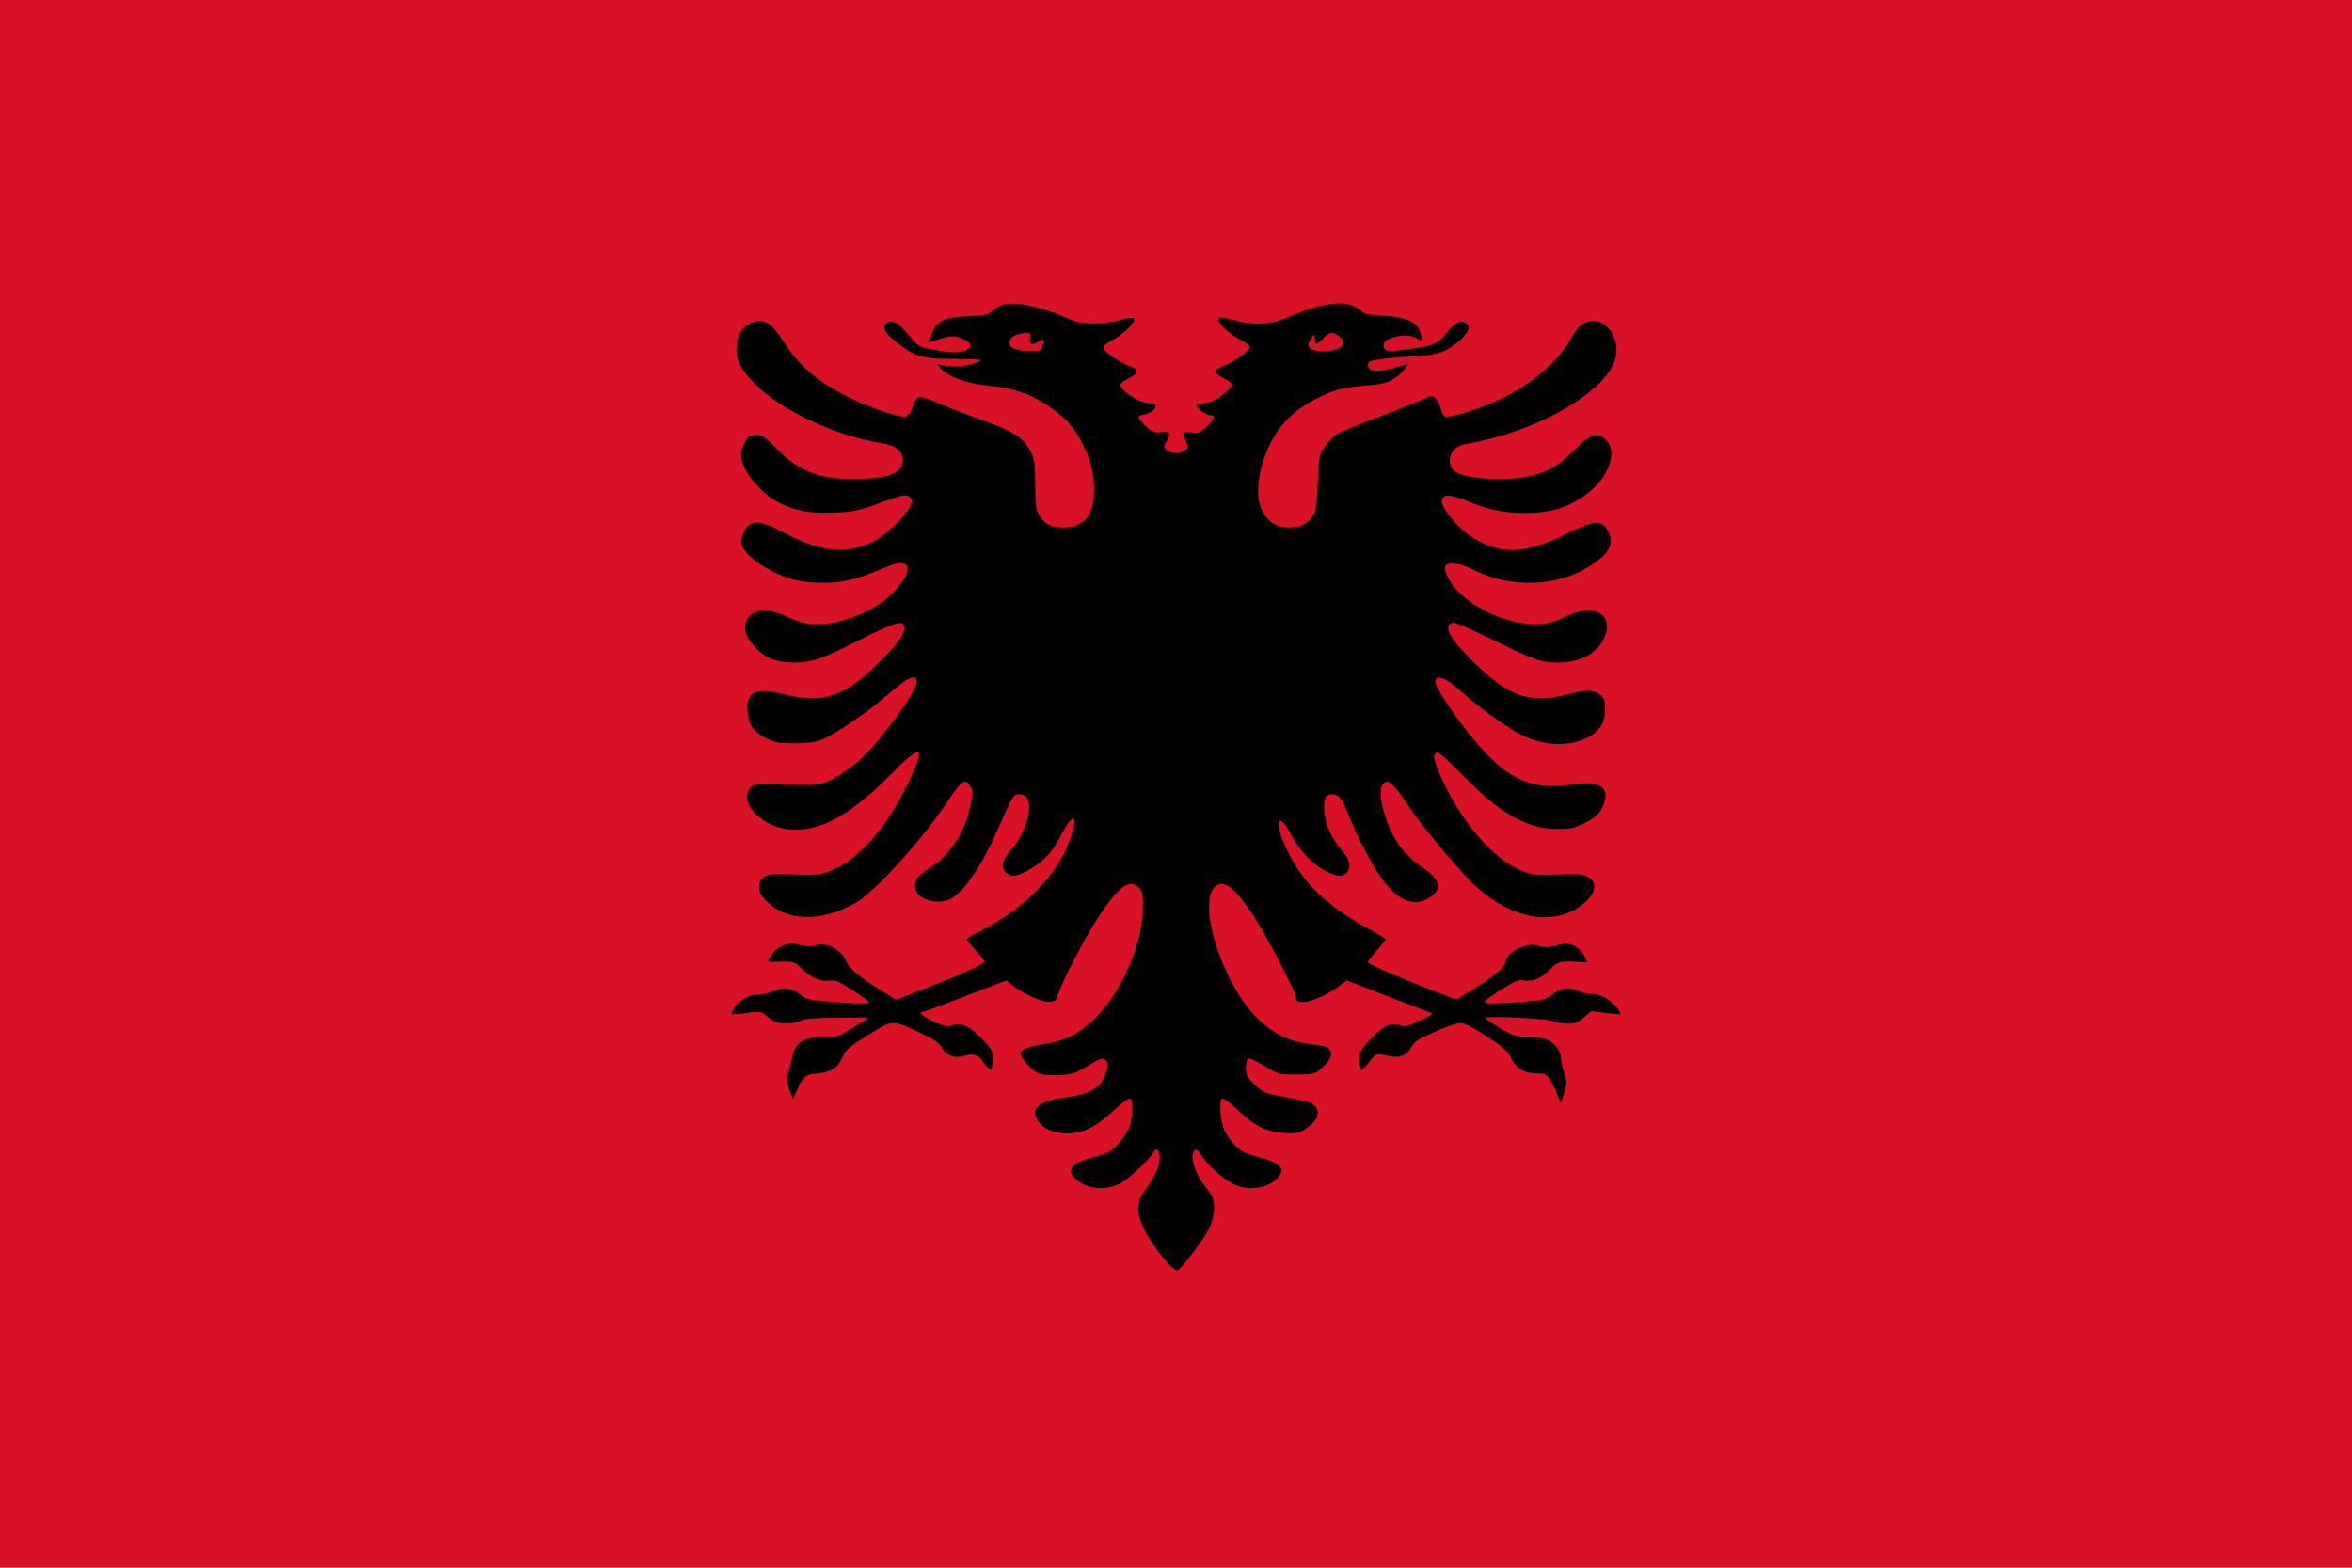 <?xml version="1.0" encoding="UTF-8" standalone="no"?>
<svg
   xmlns:dc="http://purl.org/dc/elements/1.1/"
   xmlns:cc="http://web.resource.org/cc/"
   xmlns:rdf="http://www.w3.org/1999/02/22-rdf-syntax-ns#"
   xmlns:svg="http://www.w3.org/2000/svg"
   xmlns="http://www.w3.org/2000/svg"
   xmlns:sodipodi="http://inkscape.sourceforge.net/DTD/sodipodi-0.dtd"
   xmlns:inkscape="http://www.inkscape.org/namespaces/inkscape"
   sodipodi:docbase="C:\Documents and Settings\David Nelson\Archives\Svg"
   sodipodi:docname="Flag_of_Albania.svg"
   inkscape:version="0.43"
   sodipodi:version="0.32"
   id="svg2"
   preserveAspectRatio="xMidYMid meet"
   viewBox="0 0 468 313"
   height="500"
   width="750"
   version="1.0">
  <defs
     id="defs13" />
  <sodipodi:namedview
     inkscape:current-layer="svg2"
     inkscape:window-y="125"
     inkscape:window-x="-2"
     inkscape:zoom="0.746"
     inkscape:cx="375"
     inkscape:cy="250"
     inkscape:window-height="540"
     inkscape:window-width="756"
     inkscape:pageshadow="2"
     inkscape:pageopacity="0.0"
     borderopacity="1.0"
     bordercolor="#666666"
     pagecolor="#ffffff"
     id="base" />
  <rect
     y="-5.5948891e-005"
     x="-0.75"
     height="313"
     width="469.5"
     id="rect1302"
     style="fill:#d81126;fill-opacity:1;fill-rule:nonzero;stroke:none;stroke-width:1.25;stroke-linecap:butt;stroke-linejoin:miter;stroke-miterlimit:4;stroke-opacity:1" />
  <path
     style="fill:#000000;stroke:none"
     d="M 198.77,61.07 C 198.332,61.309 197.615,61.827 197.137,62.265 C 196.5,62.823 195.544,63.022 192.557,63.141 C 188.295,63.261 186.582,63.938 185.626,65.81 C 184.949,67.124 184.951,67.243 184.51,68.351 C 186.487,67.787 188.853,66.965 189.928,67.164 C 191.402,67.483 192.995,68.399 192.995,68.956 C 192.995,69.156 192.517,69.634 191.959,70.032 C 190.309,70.438 189.777,70.438 186.861,70.032 C 183.037,69.434 182.759,69.315 181.484,67.881 C 180.767,67.045 179.732,65.89 179.174,65.252 C 178.059,64.018 176.465,63.818 175.908,64.894 C 175.35,65.89 176.777,67.338 178.927,68.892 C 180.799,70.246 182.121,71.187 185.507,71.545 C 186.562,71.665 194.606,71.639 195.004,71.868 C 195.403,72.097 190.876,74.028 186.353,72.679 C 187.428,74.87 191.92,76.564 196.341,76.962 C 201.28,77.44 204.665,78.516 208.17,80.826 C 211.874,83.255 213.826,85.406 215.499,88.951 C 217.212,92.456 217.809,95.404 217.61,98.869 C 217.371,103.131 215.34,105.321 211.635,105.321 C 209.086,105.321 208.091,104.843 206.856,103.131 C 206.059,101.936 205.94,101.378 205.9,96.837 C 205.9,92.576 205.741,91.62 205.024,90.226 C 203.59,87.398 201.558,86.083 195.504,83.933 C 192.477,82.857 188.415,81.304 186.423,80.427 C 182.44,78.755 182.281,78.794 181.325,81.503 C 181.006,82.419 180.448,83.136 180.09,83.216 C 178.935,83.455 172.761,81.344 168.898,79.432 C 162.246,76.086 158.781,73.139 155.356,67.762 C 153.324,64.575 151.851,63.659 149.859,64.217 C 147.589,64.854 146.314,66.806 146.274,69.713 C 146.234,72.262 147.469,74.373 150.695,77.361 C 156.152,82.419 166.349,87.039 175.151,88.473 C 178.059,88.911 179.453,90.027 179.453,91.859 C 179.453,94.527 176.545,95.603 169.455,95.643 C 162.804,95.643 158.622,94.01 154.4,89.708 C 151.691,86.88 150.735,86.442 148.983,87.119 C 148.106,87.477 147.19,89.389 147.19,90.863 C 147.19,93.89 151.173,98.749 155.276,100.621 C 158.343,102.055 161.171,102.533 165.871,102.334 C 169.376,102.215 170.69,101.936 173.677,100.86 C 179.652,98.67 180.17,98.59 180.887,99.307 C 181.444,99.865 181.444,100.024 180.847,101.259 C 179.811,103.25 175.908,106.954 173.638,108.109 C 168.221,110.858 162.883,110.26 155.156,106.038 C 151.213,103.887 149.142,103.808 147.987,105.68 C 147.549,106.397 147.19,107.472 147.19,108.07 C 147.19,109.583 149.182,111.734 152.249,113.407 C 156.192,115.637 158.98,116.354 163.561,116.354 C 167.663,116.354 170.252,115.717 175.669,113.407 C 178.417,112.252 179.532,112.132 180.249,112.929 C 180.926,113.805 179.732,116.115 177.262,118.585 C 173.558,122.289 166.189,125.077 161.171,124.599 C 159.737,124.48 157.984,123.922 156.431,123.165 C 153.245,121.572 150.417,121.452 148.983,122.926 C 147.151,124.719 147.868,127.507 150.775,129.976 C 152.687,131.649 154.678,132.286 157.785,132.286 C 161.29,132.286 163.441,131.529 170.889,127.746 C 177.7,124.32 179.293,123.802 179.692,124.918 C 180.17,126.073 178.895,128.024 175.31,131.689 C 167.942,139.137 163.76,140.611 155.754,138.619 C 150.098,137.185 148.146,138.141 148.465,142.045 C 148.704,144.793 149.62,146.107 152.209,147.422 C 153.882,148.298 154.678,148.417 157.945,148.417 C 161.011,148.378 162.087,148.218 163.72,147.501 C 166.548,146.187 172.761,141.925 176.266,138.858 C 180.568,135.074 182.241,134.357 182.241,136.229 C 182.241,138.062 175.231,147.7 171.049,151.564 C 169.455,153.038 167.066,154.75 165.592,155.467 C 163.162,156.662 162.644,156.782 159.339,156.742 C 157.387,156.742 154.479,156.662 152.926,156.543 C 149.501,156.344 148.385,157.021 148.385,159.291 C 148.385,161.402 151.373,164.23 154.519,165.146 C 161.011,167.058 168.101,163.752 176.864,154.83 C 183.356,148.218 184.272,148.617 180.448,156.503 C 176.386,164.947 171.248,170.961 165.95,173.471 C 163.202,174.745 162.485,174.825 155.356,174.506 C 152.209,174.347 150.775,175.183 150.775,177.135 C 150.775,178.131 151.134,178.808 152.249,179.923 C 156.311,183.986 163.043,184.145 169.894,180.361 C 173.757,178.21 183.157,167.894 188.375,160.048 C 191.163,155.866 191.88,155.348 192.836,156.822 C 193.433,157.698 193.473,158.176 193.114,160.088 C 191.999,165.982 189.171,170.483 184.909,173.271 C 182.161,175.024 181.524,176.059 182.042,177.692 C 182.679,179.724 186.582,180.72 188.972,179.485 C 191.8,178.051 195.385,172.634 198.89,164.549 C 201.399,158.773 201.558,158.574 202.793,158.574 C 206.019,158.574 204.904,165.345 200.961,169.846 C 199.208,171.837 198.93,173.192 200.164,174.307 C 201.2,175.263 202.753,174.904 205.502,173.152 C 208.051,171.519 209.445,169.886 211.317,166.261 C 213.667,161.76 214.623,162.916 212.711,167.934 C 210.042,175.104 203.669,181.476 194.708,186.017 C 193.314,186.694 192.198,187.371 192.198,187.491 C 192.198,187.61 192.995,188.646 193.991,189.721 C 194.986,190.836 195.783,191.832 195.783,192.031 C 195.783,192.43 190.326,194.899 183.874,197.369 L 178.099,199.599 L 175.111,197.727 C 171.009,195.218 168.738,193.346 168.26,192.071 C 167.305,189.602 164.238,187.969 161.967,188.765 C 161.171,189.044 160.215,189.004 158.701,188.606 C 155.196,187.69 153.065,190.493 152.518,191.942 C 153.73,192.122 153.145,192.071 154.001,192.031 C 157.586,191.872 157.945,191.991 159.498,193.585 C 161.131,195.258 163.322,196.094 165.074,195.775 C 165.871,195.616 166.906,196.054 169.376,197.687 C 171.208,198.842 172.682,199.918 172.682,200.077 C 172.682,200.475 170.81,200.475 164.994,199.997 C 160.852,199.679 160.175,199.519 159.1,198.643 C 157.467,197.249 155.595,196.97 153.802,197.807 C 153.006,198.205 151.572,198.524 150.576,198.563 C 149.501,198.603 148.385,198.962 147.708,199.44 C 146.553,200.316 145.77,200.763 145.239,202.507 C 147.402,202.471 146.712,202.467 148.266,202.268 C 150.934,201.869 151.213,201.909 152.05,202.666 C 152.567,203.104 153.364,203.702 153.842,203.94 C 155.037,204.538 157.785,204.498 159.1,203.781 C 159.936,203.383 161.808,203.224 166.149,203.184 C 169.416,203.144 172.283,203.144 172.482,203.184 C 172.721,203.184 171.407,204.06 169.615,205.135 C 166.548,207.007 166.269,207.087 163.64,207.047 C 160.135,207.007 158.144,208.043 157.586,210.273 C 157.387,211.07 157.028,212.504 156.789,213.38 C 156.232,215.491 156.014,215.812 157.566,219.459 C 159.263,215.464 158.701,216.686 159.219,215.929 C 160.055,214.695 160.374,214.495 162.366,214.336 C 165.114,214.097 166.388,213.261 167.424,211.07 C 168.101,209.557 168.858,208.919 172.522,206.649 C 177.541,203.542 177.222,203.542 182.878,206.171 C 185.666,207.485 186.702,208.162 187.18,209.079 C 188.016,210.751 189.809,211.389 191.8,210.791 C 193.672,210.234 194.508,210.552 195.783,212.345 C 196.321,213.121 196.351,212.97 197.147,213.696 C 197.37,212.58 197.376,212.424 197.376,211.309 C 197.376,209.676 197.177,209.357 195.066,207.207 C 192.597,204.737 191.083,204.06 189.291,204.737 C 188.454,205.056 187.777,204.936 185.626,203.94 C 183.237,202.865 182.321,201.989 183.555,201.989 C 183.794,201.989 187.658,200.555 192.079,198.842 L 200.125,195.736 L 201.319,196.691 C 203.51,198.404 206.975,199.997 208.489,199.997 C 209.883,199.997 210.042,199.878 210.48,198.444 C 211.157,196.174 215.818,187.212 218.327,183.388 C 222.509,176.936 224.819,175.263 226.691,177.334 C 227.289,178.011 227.448,178.768 227.408,181.237 C 227.328,188.526 223.186,198.046 217.729,203.423 C 214.862,206.29 211.715,207.844 207.891,208.401 C 204.944,208.8 202.952,209.557 202.952,210.313 C 202.952,211.11 204.904,213.42 206.139,214.057 C 207.214,214.615 208.25,214.734 210.52,214.655 C 213.268,214.535 213.786,214.376 216.415,212.783 C 219.004,211.229 219.402,211.11 219.92,211.628 C 220.438,212.145 220.478,212.504 220.079,213.938 C 219.243,217.045 217.012,218.478 211.835,219.116 C 206.537,219.793 204.745,221.386 206.497,223.856 C 207.652,225.449 209.644,226.285 212.392,226.285 C 215.499,226.285 218.168,224.931 221.712,221.585 C 223.226,220.191 224.62,219.156 224.859,219.315 C 225.417,219.634 225.377,222.82 224.779,224.772 C 224.222,226.644 221.712,229.591 220.199,230.189 C 219.601,230.427 218.088,230.905 216.853,231.224 C 212.512,232.419 211.874,234.092 214.941,236.123 C 216.933,237.438 220.239,237.557 222.668,236.402 C 224.262,235.685 228.643,231.583 229.479,230.109 C 230.196,228.794 230.953,229.75 230.714,231.702 C 230.555,233.335 229.599,235.167 227.448,238.194 C 225.695,240.584 226.293,243.81 229.28,248.192 C 231.63,251.657 233.821,253.967 234.378,253.609 C 235.374,252.971 239.755,247.116 240.632,245.204 C 241.229,243.93 241.588,242.456 241.588,241.182 C 241.588,239.389 241.388,238.871 239.994,237.119 C 238.162,234.809 237.007,231.901 237.366,230.467 C 237.724,229.113 238.162,229.233 239.198,230.866 C 240.273,232.578 243.3,235.287 245.371,236.362 C 248.638,238.035 253.258,237.119 254.732,234.57 C 255.249,233.614 255.249,233.415 254.572,232.738 C 254.214,232.3 252.7,231.622 251.226,231.224 C 249.753,230.866 248.12,230.308 247.562,230.029 C 246.248,229.392 244.655,227.639 243.778,225.887 C 242.902,224.214 242.504,219.753 243.141,219.355 C 243.42,219.156 244.694,220.072 246.327,221.625 C 249.753,224.851 252.103,226.006 255.608,226.206 C 257.838,226.365 258.515,226.245 259.71,225.489 C 262.299,223.895 263.096,221.705 261.423,220.55 C 260.626,219.952 259.909,219.793 253.975,218.678 C 251.864,218.279 251.107,217.921 249.673,216.527 C 248.199,215.093 247.96,214.655 247.96,213.221 C 247.96,212.345 248.16,211.468 248.359,211.349 C 248.598,211.19 250.071,211.867 251.665,212.823 C 254.453,214.495 254.612,214.535 257.958,214.535 C 260.865,214.535 261.622,214.416 262.538,213.699 C 264.251,212.424 265.207,210.951 264.928,210.035 C 264.609,209.039 264.131,208.879 260.348,208.401 C 253.776,207.565 248.558,203.184 244.575,195.058 C 239.915,185.659 239.238,176.498 243.181,176.498 C 244.655,176.498 246.447,178.33 249.474,182.831 C 252.103,186.814 257.918,198.046 257.918,199.201 C 257.918,200.993 262.379,199.878 266.242,197.09 L 268.075,195.736 L 276.041,198.842 C 280.422,200.515 284.365,202.029 284.803,202.188 C 285.441,202.387 285.002,202.706 282.692,203.781 C 280.302,204.896 279.625,205.056 278.749,204.737 C 277.036,204.1 275.483,204.737 273.372,206.888 C 272.297,208.003 271.221,209.238 271.022,209.596 C 270.544,210.512 270.257,212.139 271.062,213.714 C 272.281,212.349 271.949,212.883 272.507,212.086 C 273.702,210.373 274.408,210.313 275.244,210.552 C 278.351,211.429 279.824,211.07 281.019,208.999 C 281.657,207.924 282.613,207.326 285.719,205.972 C 287.83,205.016 290.14,204.219 290.778,204.259 C 291.574,204.259 293.327,205.135 295.995,206.888 C 299.341,209.079 300.178,209.796 300.895,211.309 C 301.93,213.38 303.563,214.336 306.192,214.336 C 307.745,214.336 308.024,214.495 308.701,215.611 C 309.139,216.328 309.697,217.443 309.936,218.12 C 310.235,218.917 310.616,219.581 310.839,220.217 C 311.144,219.462 311.29,218.678 311.609,217.722 C 312.047,216.407 312.047,215.85 311.489,214.256 C 311.171,213.221 310.892,212.026 310.892,211.548 C 310.892,210.154 309.777,208.401 308.422,207.724 C 307.626,207.286 306.072,207.047 304.32,207.007 C 301.731,206.968 301.253,206.808 298.624,205.215 C 297.071,204.259 295.757,203.383 295.757,203.224 C 295.757,202.746 308.263,203.343 309.179,203.861 C 309.657,204.14 310.932,204.379 312.047,204.379 C 313.72,204.379 314.277,204.179 315.472,203.104 L 316.946,201.869 L 319.774,202.268 C 321.367,202.467 321.616,202.462 322.761,202.546 C 322.227,200.419 318.818,198.324 317.145,198.444 C 316.428,198.524 315.154,198.245 314.317,197.846 C 312.445,196.97 310.892,197.209 308.98,198.643 C 307.825,199.559 307.068,199.758 303.364,200.037 C 301.054,200.196 298.266,200.356 297.19,200.356 C 294.761,200.396 295,200.077 299.142,197.448 C 301.532,195.935 302.408,195.576 303.324,195.736 C 305.077,196.094 306.909,195.377 308.582,193.625 C 310.175,191.991 310.533,191.872 313.999,192.031 C 315.393,192.071 315.221,192.073 316.04,192.174 C 315.467,190.284 314.505,189.297 313.111,188.653 C 311.873,188.186 310.591,188.577 309.396,188.895 C 307.843,189.294 306.869,189.044 306.152,188.765 C 304.041,187.969 299.74,190.279 299.74,192.23 C 299.74,193.027 297.031,195.258 293.327,197.528 L 289.941,199.559 L 284.963,197.647 C 279.068,195.377 272.257,192.43 272.257,192.111 C 272.257,192.031 273.053,190.956 274.049,189.801 C 275.045,188.686 275.841,187.65 275.841,187.531 C 275.841,187.411 274.447,186.575 272.775,185.619 C 263.972,180.839 259.272,176.259 256.046,169.488 C 253.576,164.27 254.293,161.521 256.843,166.421 C 258.635,169.846 261.104,172.515 263.853,173.869 C 266.163,175.064 267.159,175.143 268.035,174.267 C 269.07,173.232 268.792,171.798 267.119,169.806 C 264.928,167.177 263.853,164.788 263.614,162.079 C 263.375,159.53 263.813,158.574 265.287,158.574 C 266.442,158.574 267.159,159.49 268.274,162.358 C 269.787,166.261 273.014,172.554 274.925,175.223 C 278.271,179.923 281.577,181.237 284.644,179.166 C 287.233,177.454 286.755,175.542 283.091,173.112 C 279.147,170.483 276.598,166.66 275.284,161.283 C 274.607,158.574 274.726,156.941 275.603,156.224 C 276.399,155.547 277.554,156.662 280.024,160.366 C 282.374,163.911 286.635,169.209 291.535,174.626 C 298.784,182.711 308.104,185.38 314.357,181.158 C 319.177,177.892 318.3,174.227 312.764,174.506 C 305.794,174.865 304.838,174.785 301.93,173.351 C 296.115,170.483 289.344,161.84 285.998,152.918 C 285.441,151.365 285.401,150.887 285.799,150.409 C 286.237,149.891 286.994,150.528 291.136,154.711 C 298.664,162.398 304.001,165.465 309.896,165.505 C 312.605,165.544 313.401,165.385 315.313,164.469 C 317.942,163.155 318.738,162.358 319.455,160.327 C 320.571,157.1 318.38,155.826 313.202,156.622 C 305.037,157.897 300.098,155.666 293.486,147.7 C 289.901,143.399 285.799,137.305 285.799,136.229 C 285.799,134.437 287.751,135.154 291.216,138.301 C 293.964,140.81 298.385,144.036 301.811,146.107 C 306.391,148.856 311.967,149.333 315.99,147.342 C 318.499,146.107 319.655,144.315 319.655,141.606 C 319.655,139.814 319.495,139.376 318.619,138.699 C 317.305,137.663 315.911,137.663 312.087,138.659 C 304.639,140.611 300.297,139.057 293.168,131.968 C 289.424,128.263 287.99,126.113 288.428,124.957 C 288.547,124.599 289.025,124.32 289.463,124.32 C 289.941,124.32 293.526,125.913 297.509,127.865 C 305.634,131.848 306.909,132.286 310.334,132.286 C 314.357,132.286 317.663,130.693 319.177,127.945 C 322.005,122.926 317.544,120.098 311.649,123.165 C 310.016,124.041 308.502,124.48 306.789,124.599 C 299.939,125.117 290.539,120.337 288.189,115.08 C 287.631,113.805 287.552,113.247 287.91,112.849 C 288.507,112.132 290.857,112.491 293.287,113.725 C 300.815,117.509 310.016,117.23 316.627,113.008 C 320.65,110.459 321.646,108.309 320.053,105.68 C 318.858,103.728 317.265,103.927 311.888,106.596 C 303.324,110.897 298.106,110.897 292.132,106.556 C 289.663,104.764 286.874,101.139 287.074,99.944 C 287.273,98.59 288.507,98.59 292.052,100.024 C 296.513,101.816 299.421,102.414 303.762,102.414 C 308.502,102.414 311.808,101.498 315.273,99.148 C 320.133,95.921 322.363,90.385 319.854,87.876 C 318.101,86.083 316.667,86.601 313.083,90.266 C 309.339,94.129 305.196,95.643 298.584,95.643 C 294.203,95.643 290.539,94.965 289.503,93.97 C 287.631,92.217 288.946,89.11 291.694,88.672 C 305.794,86.362 319.854,78.356 321.686,71.625 C 322.801,67.483 319.734,63.221 316.349,64.217 C 314.755,64.655 314.277,65.133 312.844,67.642 C 310.016,72.541 304.36,77.241 297.748,80.149 C 293.646,81.981 288.507,83.494 287.711,83.176 C 287.352,83.056 286.994,82.339 286.835,81.583 C 286.715,80.826 286.237,79.91 285.839,79.551 C 285.122,78.914 285.002,78.914 283.728,79.551 C 283.011,79.95 278.908,81.543 274.647,83.176 C 270.385,84.769 266.442,86.402 265.884,86.8 C 265.326,87.238 264.37,88.314 263.693,89.23 C 262.538,90.863 262.498,91.102 262.299,96.399 C 262.14,100.701 261.941,102.095 261.383,102.931 C 260.348,104.564 258.914,105.281 256.803,105.321 C 254.214,105.361 252.382,104.286 251.226,102.015 C 249.912,99.466 250.151,95.125 251.904,90.664 C 253.975,85.327 257.121,81.981 262.498,79.352 C 265.525,77.839 267.119,77.44 271.938,76.962 C 274.408,76.723 277.719,76.906 280.368,72.577 C 276.534,73.921 271.806,75.037 272.377,72.44 C 272.829,71.423 281.736,71.22 283.648,70.981 C 287.034,70.583 288.219,70.01 290.807,67.859 C 292.4,66.107 292.889,65.332 292.012,64.575 C 290.937,63.739 289.663,64.336 288.029,66.447 C 285.998,68.996 284.865,69.091 280.523,69.688 C 276.779,70.246 275.443,70.39 275.443,68.956 C 275.443,68.12 276.2,67.602 278.072,67.204 C 279.147,66.965 280.406,66.548 283.011,68.04 C 282.971,64.695 280.94,63.34 275.563,63.062 C 272.536,62.902 271.58,62.703 270.982,62.106 C 268.632,59.756 263.693,60.154 256.763,63.181 C 253.138,64.774 249.832,65.013 245.849,63.978 C 243.181,63.301 242.384,63.221 242.384,63.779 C 242.384,64.615 244.814,66.845 246.726,67.762 C 247.841,68.319 248.717,68.956 248.757,69.235 C 248.757,69.992 245.929,72.103 243.778,72.9 C 242.703,73.298 241.787,73.895 241.787,74.174 C 241.787,74.453 242.544,75.05 243.499,75.489 C 244.416,75.967 245.172,76.524 245.172,76.803 C 245.172,77.639 241.906,80.109 240.433,80.348 C 237.804,80.786 237.684,80.866 238.919,81.941 C 239.516,82.459 240.393,82.897 240.831,82.897 C 241.946,82.897 241.787,83.494 240.154,85.127 C 238.839,86.402 238.521,86.521 237.206,86.322 C 236.41,86.203 235.613,86.203 235.494,86.322 C 235.374,86.442 235.573,87.199 235.932,87.955 C 236.569,89.27 236.569,89.389 235.812,89.907 C 234.856,90.624 233.183,90.624 232.188,89.867 C 231.471,89.349 231.471,89.27 232.148,88.075 C 232.984,86.521 232.706,85.964 231.232,86.283 C 229.917,86.561 228.723,86.044 227.408,84.53 C 226.213,83.216 226.213,83.056 227.567,82.777 C 229.997,82.26 230.834,80.507 228.603,80.507 C 226.811,80.507 222.828,77.918 222.868,76.763 C 222.907,76.524 223.664,75.967 224.58,75.528 C 226.651,74.533 226.691,73.776 224.779,73.099 C 222.907,72.461 219.84,70.39 219.562,69.554 C 219.362,69.156 219.801,68.717 220.916,68.16 C 222.947,67.124 225.656,64.655 225.656,63.898 C 225.656,63.261 225.058,63.301 221.872,64.137 C 220.995,64.376 219.004,64.575 217.411,64.575 C 215.101,64.575 214.105,64.336 211.874,63.34 C 206.458,60.951 200.802,59.955 198.77,61.07 z M 205.055,68.584 C 206.091,69.262 208.626,65.762 207.135,69.753 C 206.298,70.43 201.917,70.112 201.12,69.275 C 200.324,68.478 200.961,67.084 202.236,66.845 C 206.66,65.584 204.019,67.907 205.055,68.584 z M 266.999,67.523 C 268.314,68.837 266.442,70.151 263.335,70.151 C 261.184,70.151 259.909,69.315 260.547,68.279 C 262.662,64.536 260.876,69.73 262.617,68.284 C 264.144,67.015 264.705,65.392 266.999,67.523 z "
     id="path10"
     sodipodi:nodetypes="ccccccccccccccsccccccccccccccccccccccccccccccccccccccccccccccccccccccccccccccccccccccccccccccccccccccccccccccccccccccccccccccccccccccccccccccccccccccccccccccccccccccccccccccccccccccccccccccccccccccccccccccccccccccccccccccccccccccccccccccccccccccccccccccccccccccccccccccccccccccccccccccccccccccccccccccccccccccccccccccccccccccccccccccccccccccccccccccccccccccccccccccccccccccccccccccccsc" />
</svg>
